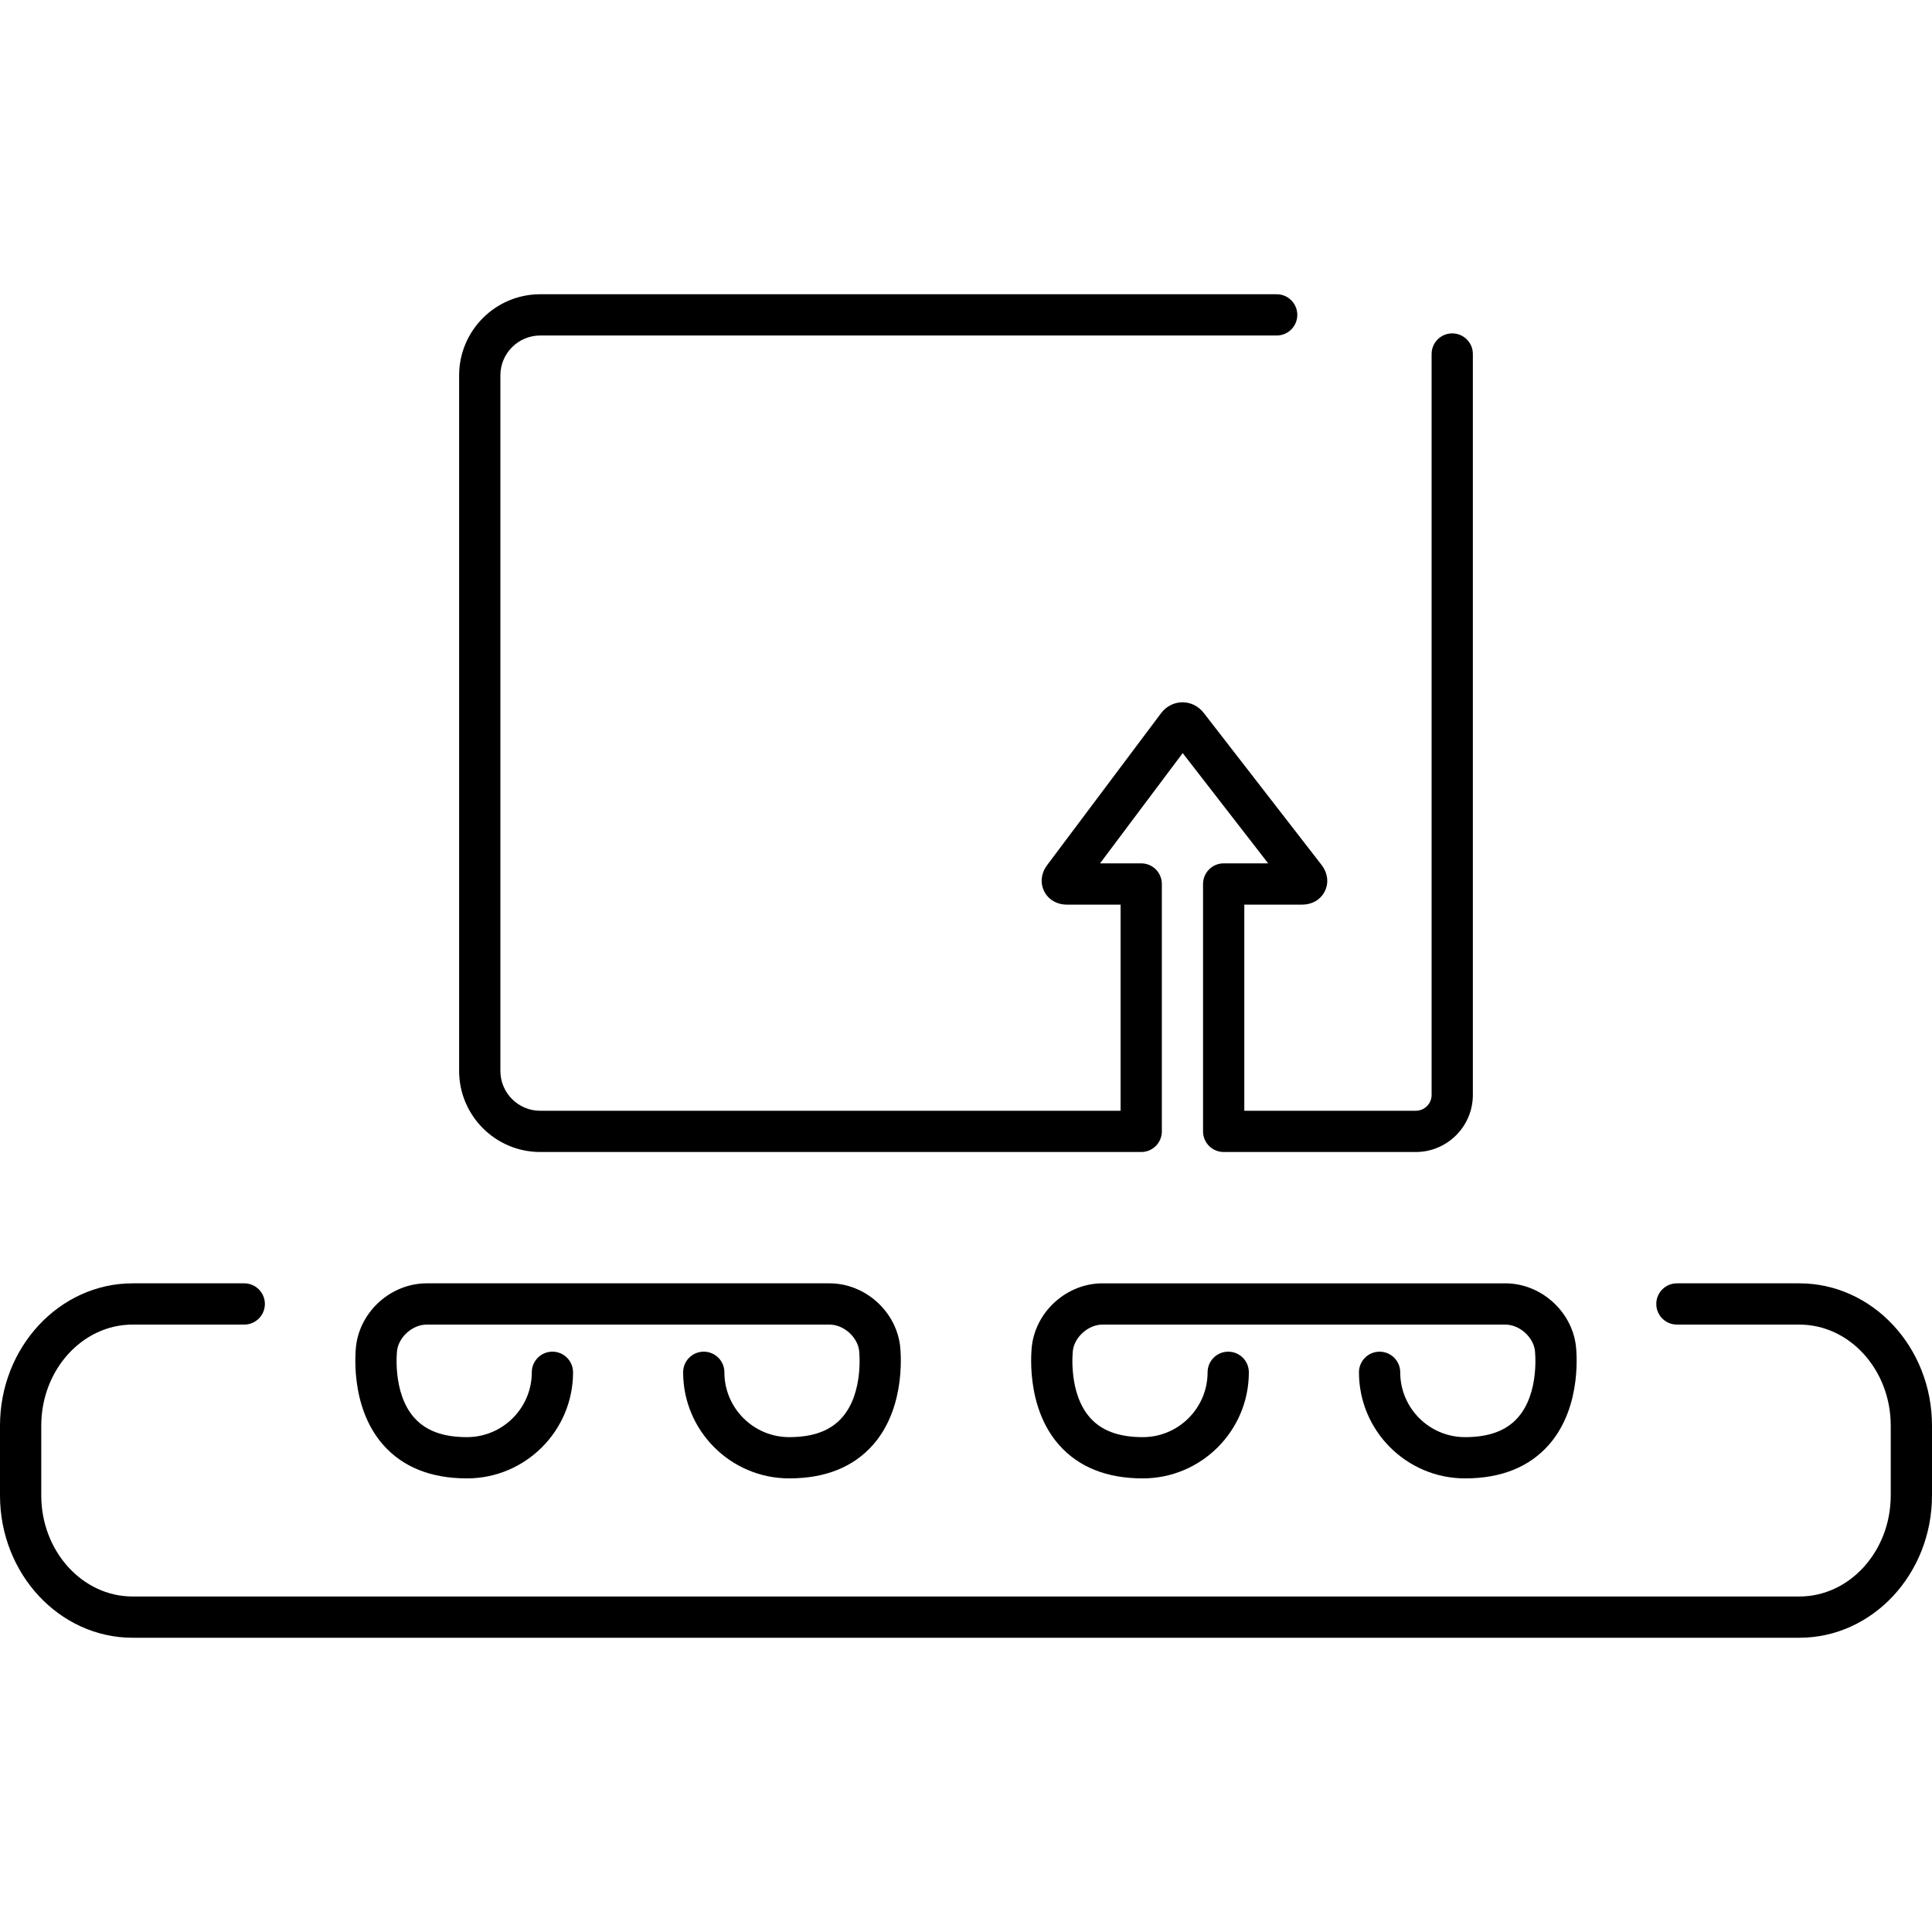 <?xml version="1.0" encoding="iso-8859-1"?>
<!-- Generator: Adobe Illustrator 16.0.0, SVG Export Plug-In . SVG Version: 6.00 Build 0)  -->
<!DOCTYPE svg PUBLIC "-//W3C//DTD SVG 1.1//EN" "http://www.w3.org/Graphics/SVG/1.1/DTD/svg11.dtd">
<svg version="1.1" id="Capa_1" xmlns="http://www.w3.org/2000/svg" xmlns:xlink="http://www.w3.org/1999/xlink" x="0px" y="0px"
	 width="409.416px" height="409.416px" viewBox="0 0 409.416 409.416" style="enable-background:new 0 0 409.416 409.416;"
	 xml:space="preserve">
<g>
	<g>
		<path d="M114.479,244.126H241.84c2.414,0,4.371-1.957,4.371-4.372v-52.425c0-2.411-1.957-4.372-4.371-4.372h-8.732l17.522-23.366
			l18.113,23.366h-9.431c-2.414,0-4.371,1.96-4.371,4.372v52.425c0,2.415,1.957,4.372,4.371,4.372h40.713
			c6.665,0,12.093-5.428,12.093-12.094V75.02c0-2.415-1.957-4.372-4.371-4.372c-2.415,0-4.372,1.957-4.372,4.372v157.013
			c0,1.849-1.502,3.351-3.35,3.351h-36.341v-43.683h12.229c2.154,0,3.966-1.062,4.84-2.845c0.878-1.784,0.615-3.866-0.71-5.583
			l-24.941-32.179c-1.114-1.442-2.756-2.27-4.512-2.27h-0.036c-1.773,0.012-3.422,0.86-4.525,2.329l-24.122,32.165
			c-1.279,1.712-1.52,3.794-0.631,5.561c0.885,1.771,2.691,2.824,4.837,2.824h11.354v43.683H114.479
			c-4.655,0-8.442-3.789-8.442-8.447V79.545c0-4.658,3.788-8.447,8.442-8.447h156.065c2.415,0,4.371-1.955,4.371-4.372
			c0-2.415-1.956-4.372-4.371-4.372H114.479c-9.476,0-17.185,7.711-17.185,17.19v147.391
			C97.294,236.415,105.003,244.126,114.479,244.126z"/>
		<path d="M381.306,271.955H355.36c-2.415,0-4.372,1.957-4.372,4.371c0,2.415,1.957,4.372,4.372,4.372h25.945
			c10.679,0,19.367,9.61,19.367,21.423v14.772c0,11.813-8.688,21.425-19.367,21.425H28.108c-10.678,0-19.365-9.611-19.365-21.425
			v-14.772c0-11.812,8.687-21.423,19.365-21.423h23.651c2.415,0,4.372-1.957,4.372-4.372c0-2.414-1.957-4.371-4.372-4.371H28.108
			C12.609,271.955,0,285.487,0,302.121v14.772c0,16.636,12.609,30.168,28.108,30.168h353.198c15.501,0,28.11-13.532,28.11-30.168
			v-14.772C409.416,285.489,396.807,271.955,381.306,271.955z"/>
		<path d="M98.952,313.291c12.399,0,22.485-10.085,22.485-22.482c0-2.415-1.957-4.372-4.372-4.372c-2.415,0-4.372,1.957-4.372,4.372
			c0,7.576-6.166,13.74-13.742,13.74c-5.066,0-8.722-1.352-11.184-4.134c-4.665-5.277-3.634-14.143-3.623-14.216
			c0.383-2.931,3.31-5.501,6.265-5.501h85.383c2.955,0,5.882,2.57,6.263,5.483c0.011,0.089,1.041,8.956-3.625,14.233
			c-2.46,2.782-6.118,4.134-11.184,4.134c-7.577,0-13.738-6.164-13.738-13.74c0-2.415-1.958-4.372-4.372-4.372
			c-2.415,0-4.372,1.957-4.372,4.372c0,12.397,10.084,22.482,22.481,22.482c7.64,0,13.622-2.402,17.781-7.139
			c7.274-8.285,5.764-20.568,5.698-21.086c-0.963-7.352-7.52-13.109-14.934-13.109H90.41c-7.414,0-13.975,5.758-14.935,13.109
			c-0.068,0.519-1.577,12.801,5.697,21.086C85.33,310.888,91.313,313.291,98.952,313.291z"/>
		<path d="M218.688,285.066c-0.068,0.519-1.577,12.799,5.696,21.086c4.16,4.736,10.144,7.139,17.783,7.139
			c12.397,0,22.481-10.085,22.481-22.482c0-2.415-1.956-4.372-4.371-4.372s-4.372,1.957-4.372,4.372
			c0,7.576-6.163,13.74-13.738,13.74c-5.063,0-8.726-1.352-11.184-4.134c-4.665-5.277-3.637-14.145-3.627-14.216
			c0.383-2.931,3.313-5.501,6.268-5.501h85.379c2.953,0,5.884,2.57,6.264,5.485c0.014,0.089,1.045,8.956-3.62,14.231
			c-2.458,2.782-6.12,4.134-11.184,4.134c-7.575,0-13.738-6.164-13.738-13.74c0-2.415-1.957-4.372-4.372-4.372
			c-2.414,0-4.371,1.957-4.371,4.372c0,12.397,10.086,22.482,22.481,22.482c7.64,0,13.623-2.402,17.783-7.139
			c7.271-8.285,5.762-20.568,5.693-21.086c-0.96-7.352-7.521-13.109-14.935-13.109h-85.38
			C226.209,271.955,219.648,277.712,218.688,285.066z"/>
	</g>
</g>
<g>
</g>
<g>
</g>
<g>
</g>
<g>
</g>
<g>
</g>
<g>
</g>
<g>
</g>
<g>
</g>
<g>
</g>
<g>
</g>
<g>
</g>
<g>
</g>
<g>
</g>
<g>
</g>
<g>
</g>
</svg>
